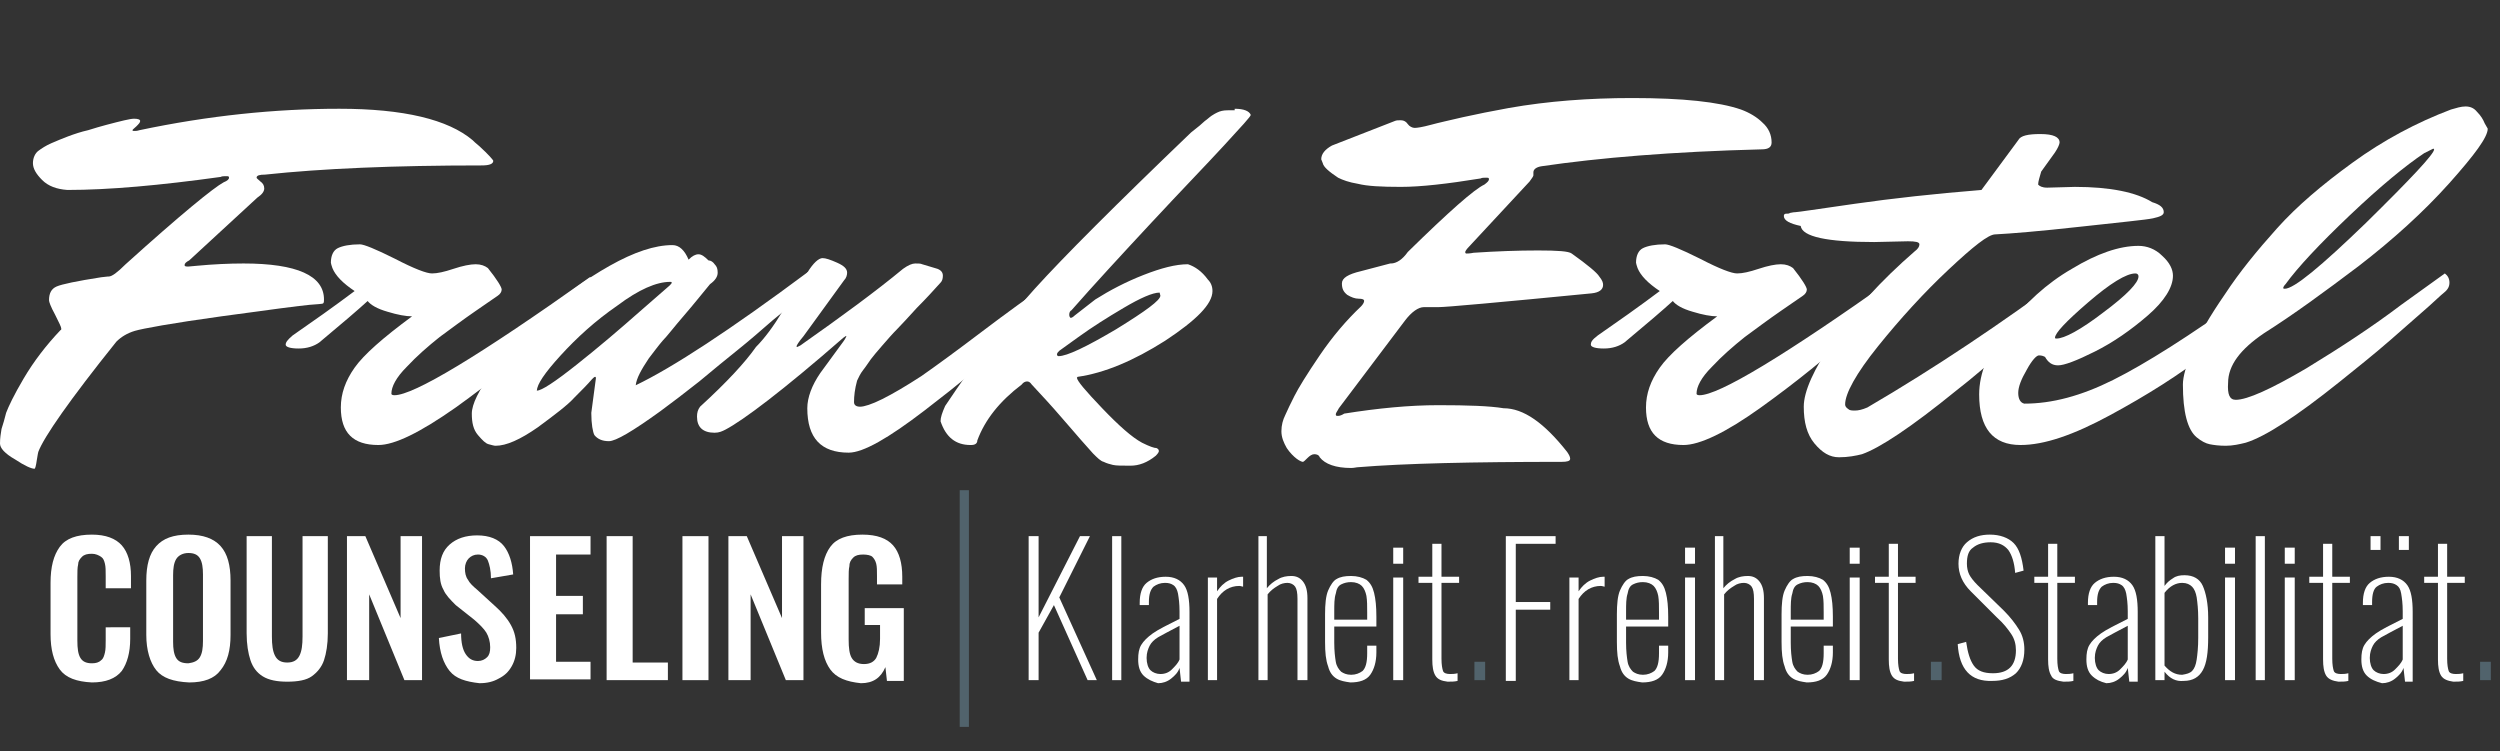 <svg version="1.1" id="Ebene_1" xmlns="http://www.w3.org/2000/svg" x="0" y="0" viewBox="0 0 326.4 98.1" xml:space="preserve"><rect x="0" y="0" width="326.4" height="98.1" fill="#333333" stroke="none"/><style>.st0{enable-background:new}.st1{fill:#fff}.st2{fill:#51636c}</style><g class="st0"><path class="st1" d="M5.5 23.5c-.8-.8-1.2-1.5-1.2-2.2s.3-1.3.7-1.6 1-.7 1.7-1 1.4-.6 2.2-.9c.8-.3 1.7-.6 2.6-.8.9-.3 1.7-.5 2.4-.7 1.9-.5 3.1-.8 3.6-.8s.8.1.8.3c0 .2-.2.4-.5.7-.3.3-.5.4-.5.5s.1.1.2.1c.2 0 .4 0 .7-.1 9-1.9 17.7-2.8 26.1-2.8 8.4 0 14.2 1.4 17.4 4.1.1.1.4.4.9.8 1.2 1.1 1.8 1.8 1.8 1.9 0 .4-.5.6-1.5.6-11.4 0-20.8.4-28.3 1.2-.7 0-1.1.1-1.1.4 0 .1.2.2.5.5.3.2.5.5.5.9s-.3.8-.9 1.2L24.7 34c-.4.2-.6.4-.6.6 0 .2.2.2.5.2l1.1-.1c2.1-.2 4.2-.3 6.1-.3 7 0 10.5 1.6 10.5 4.7 0 .2 0 .4-.1.5-.1.1-.7.1-1.8.2s-5 .6-11.5 1.5-10.3 1.6-11.3 1.9c-1 .3-1.8.8-2.4 1.4C9.1 52.2 5.7 57.1 5 59c0 0-.1.4-.2 1.1-.1.7-.2 1.1-.3 1.1-.4 0-1.3-.4-2.5-1.2-1.4-.8-2-1.5-2-2.1 0-.7.1-1.3.2-1.9.2-.6.4-1.3.6-2.1.3-.8 1-2.3 2.3-4.5 1.3-2.2 2.9-4.3 4.8-6.3.1 0 .1-.1.1-.2 0-.2-.3-.8-.8-1.8-.6-1.1-.8-1.7-.8-1.9 0-.9.3-1.5 1-1.8.7-.3 2.6-.7 5.8-1.2l.9-.1h.1c.4 0 1.1-.5 2.2-1.6 7.2-6.5 11.5-10 12.8-10.7.5-.2.7-.4.7-.6s-.1-.2-.4-.2c-.3 0-.5 0-.7.1-7.9 1.1-14.6 1.7-20 1.7-1.4-.1-2.5-.5-3.3-1.3z"/><path class="st1" d="M38.2 43.8c2.6-1.8 5.3-3.7 8.1-5.8-1.5-1-2.5-2-2.9-3-.1-.3-.2-.6-.2-.7 0-.9.3-1.6.9-1.9.6-.3 1.6-.5 2.9-.5.5 0 2 .6 4.6 1.9 2.5 1.3 4.1 1.9 4.8 1.9.7 0 1.6-.2 2.8-.6 1.2-.4 2.2-.6 2.9-.6.7 0 1.2.2 1.6.5 1.2 1.5 1.8 2.5 1.8 2.8s-.2.6-.5.8c-.3.2-1.3.9-2.9 2-1.6 1.1-3.2 2.3-4.7 3.4-1.5 1.2-3 2.5-4.3 3.9-1.4 1.4-2 2.6-2 3.5 0 .1.1.2.4.2 2.5 0 11-5.1 25.5-15.4.3 0 .5.3.5.9 0 .6-1.8 2.6-5.5 6s-7.9 6.8-12.5 10.1c-4.7 3.3-8 4.9-10.1 4.9-3.3 0-4.9-1.6-4.9-4.9 0-1.8.6-3.5 1.8-5.2 1.2-1.7 3.7-3.9 7.5-6.7-.8 0-1.9-.2-3.2-.6-1.4-.4-2.2-.9-2.6-1.4-1.2 1.1-3.3 2.9-6.3 5.4-.7.5-1.6.8-2.7.8s-1.7-.2-1.7-.5.2-.6.9-1.2z"/><path class="st1" d="M77.2 53.9l.6-4.5c0-.1 0-.2-.1-.2s-.2.1-.4.3c-.6.7-1.4 1.5-2.3 2.4-.9 1-2.5 2.2-4.8 3.9-2.3 1.6-4.1 2.4-5.5 2.4-.2 0-.5-.1-.9-.2s-.8-.5-1.4-1.2-.8-1.6-.8-2.8.9-3.1 2.8-5.6 4.1-5 6.6-7.4c2.6-2.4 5.4-4.5 8.6-6.3 3.2-1.8 5.9-2.7 8.2-2.7.9 0 1.6.7 2.1 1.9.5-.5.9-.7 1.3-.7s.8.3 1.3.8c.3 0 .6.2.8.5.3.3.4.6.4 1.1 0 .5-.3 1-1 1.5-1 1.2-2.1 2.6-3.4 4.1-1.3 1.5-2.2 2.7-2.8 3.3-.6.7-1.1 1.4-1.8 2.3-1 1.5-1.6 2.6-1.7 3.5 4.8-2.3 12.3-7.2 22.5-14.8.4.3.6.7.6 1.2s-.2.9-.6 1.2c-.4.3-.8.7-1.4 1.2-.5.5-1.6 1.4-3.2 2.7-1.6 1.4-3.1 2.7-4.6 3.9-1.5 1.2-3.2 2.6-5 4.1-1.9 1.5-3.6 2.8-5.1 3.9-3.6 2.6-5.8 3.9-6.7 3.9-.9 0-1.5-.3-1.9-.8-.2-.4-.4-1.4-.4-2.9zM70.1 51c.6 0 2.3-1.1 5.2-3.4 2.9-2.3 5.6-4.6 8.2-6.9l3.9-3.4c.2-.2.3-.3.3-.4 0-.1-.1-.1-.2-.1-1.8 0-4.1 1-6.9 3.1-2.9 2-5.3 4.2-7.4 6.5-2.1 2.3-3.1 3.8-3.1 4.6-.2-.1-.1 0 0 0z"/></g><g class="st0"><path class="st1" d="M107.4 33.7c.4 0 1 .2 1.9.6.9.4 1.3.8 1.3 1.3 0 .3-.1.7-.4 1l-5.3 7.3c-.6.7-.9 1.2-.9 1.3s0 .1.1.1l.4-.2c5.4-3.8 9.9-7.1 13.4-10 .7-.5 1.2-.7 1.6-.7.4 0 .7 0 .9.1l2 .6c.5.2.7.5.7.9s-.1.7-.3.9c-.9 1-1.9 2.1-3.1 3.3-1.1 1.2-2 2.2-2.6 2.8s-1.2 1.3-1.9 2.1-1.2 1.4-1.5 1.8c-.3.4-.6.9-1 1.4-.4.5-.6 1-.8 1.4-.3 1.1-.4 2-.4 2.8 0 .4.3.6.8.6s1.5-.3 2.9-1 3.1-1.7 5.1-3c2-1.4 4.6-3.3 7.9-5.8 3.3-2.5 6.2-4.6 8.7-6.3.4.3.6.7.6 1.2s-.2.9-.6 1.3c-1.5 1.5-3.4 3.3-5.7 5.4-2.3 2.2-5.8 5.1-10.5 8.7-4.7 3.6-8 5.5-9.9 5.5-3.6 0-5.4-1.9-5.4-5.8 0-1.4.6-3 1.7-4.6l3-4.1c.3-.4.4-.7.4-.7 0-.1-.1 0-.4.2-7.9 6.9-13.1 10.8-15.4 12-.4.2-.8.4-1.4.4-1.5 0-2.3-.7-2.3-2.1 0-.5.1-.9.4-1.3 3.5-3.2 5.9-5.8 7.3-7.8 1.1-1.1 2.3-2.7 3.5-4.7 1.2-2 2.3-3.7 3.2-5 .8-1.3 1.5-1.9 2-1.9z"/></g><g class="st0"><path class="st1" d="M161.2 14.2c1.2 0 1.9.3 2.1.8 0 .2-1.2 1.5-3.5 4s-5.5 5.8-9.5 10.1-7.5 8.1-10.4 11.4c-.2.1-.3.3-.3.6 0 .2.1.4.2.4s.3-.1.5-.3l2.7-2.1c1.9-1.2 4-2.3 6.3-3.2 2.3-.9 4.2-1.4 5.8-1.4.9.3 1.8.9 2.6 2 .4.4.6.9.6 1.5 0 1.7-2.1 3.8-6.2 6.5-4.1 2.6-7.9 4.2-11.4 4.7l-.1.1c0 .4 1.1 1.7 3.3 4 2.2 2.3 3.9 3.8 5.2 4.5 1 .5 1.6.7 1.9.7.2.1.3.2.3.4 0 .1-.1.3-.4.6-1.1.9-2.2 1.3-3.3 1.3s-1.9 0-2.3-.1c-.4-.1-.8-.2-1.2-.4-.4-.1-.8-.5-1.4-1.1-.5-.6-1.1-1.2-1.6-1.8-.5-.6-1.4-1.6-2.6-3-1.2-1.4-2.5-2.8-3.8-4.2-.2-.3-.4-.4-.6-.4-.2 0-.5.1-.7.4-2.9 2.2-4.8 4.6-5.8 7.3 0 .4-.3.6-.8.6h-.1c-1.9 0-3.2-1-3.9-3.1 0-.5.2-1.1.6-2 4-6 7.9-11.1 11.7-15.3 3.8-4.2 10.6-11 20.4-20.4.9-.7 1.5-1.2 1.8-1.5.3-.2.6-.5.9-.7.3-.2.5-.3.7-.4.4-.2.8-.3 1.4-.3h.9zm-9.8 24c-.9 0-2.5.7-4.7 2s-4.1 2.5-5.9 3.8l-2.5 1.8c-.2.2-.3.3-.3.5 0 .1.1.2.2.2 1.1 0 3.6-1.2 7.5-3.5 3.9-2.4 5.8-3.8 5.8-4.4l-.1-.4zm21.1-17.4c0-.7.5-1.3 1.4-1.8l8.2-3.2c.2-.1.5-.1.8-.1.4 0 .7.2.9.5s.6.5.9.5c.3 0 1-.1 2.1-.4 1.1-.3 2.5-.6 4.2-1 1.8-.4 3.8-.8 6-1.2 5.1-.9 10.5-1.3 16.1-1.3 6.6 0 11.3.5 14.2 1.5 1.1.4 2.1 1 2.8 1.7.8.7 1.2 1.6 1.2 2.6 0 .6-.4.9-1.3.9-11.7.3-21.2 1.1-28.7 2.2-.7.1-1.1.4-1.1.8v.4c0 .1-.2.4-.5.8l-7.9 8.5c-.3.3-.5.6-.5.7 0 .2.1.2.2.2s.4 0 .9-.1c3-.2 5.8-.3 8.4-.3 2.6 0 4 .1 4.4.4 2.1 1.5 3.3 2.5 3.6 3 .4.5.5.8.5 1.1 0 .6-.5 1-1.5 1.1-12.3 1.2-19 1.8-20 1.8h-1.9c-.7 0-1.6.6-2.5 1.8l-8.6 11.4c-.2.4-.4.6-.4.8 0 .2.1.2.3.2.2 0 .5-.1.8-.3 4.4-.7 8.5-1.1 12.3-1.1s6.7.1 8.5.4c2.6 0 5.3 1.9 8.3 5.7.2.3.4.6.4.9s-.4.4-1.1.4c-11.6 0-20.5.2-26.6.7-.2 0-.5.1-.9.1-2 0-3.4-.5-4.1-1.4-.1-.3-.4-.4-.7-.4-.3 0-.6.2-.9.5-.3.3-.5.5-.6.5-.1 0-.4-.1-.8-.4s-.9-.8-1.3-1.4c-.4-.7-.7-1.4-.7-2.2s.2-1.5.5-2.1c.3-.7.7-1.5 1.2-2.5s1.6-2.8 3.3-5.3c1.7-2.5 3.5-4.6 5.4-6.4.2-.2.4-.5.4-.7s-.2-.3-.7-.3c-.5 0-1-.2-1.5-.5-.5-.4-.7-.8-.7-1.5s.8-1.2 2.5-1.6l3.8-1h.1c.7 0 1.5-.5 2.2-1.5 5.4-5.3 8.7-8.2 10-8.8.4-.3.6-.5.6-.7 0-.2-.1-.2-.4-.2-.3 0-.5 0-.7.1-4.3.7-7.8 1.1-10.4 1.1-2.6 0-4.4-.1-5.6-.4-1.2-.2-2-.5-2.6-.8-1.2-.8-1.9-1.4-2-1.9l-.2-.5z"/><path class="st1" d="M208.6 43.8c2.6-1.8 5.3-3.7 8.1-5.8-1.5-1-2.5-2-2.9-3-.1-.3-.2-.6-.2-.7 0-.9.3-1.6.9-1.9.6-.3 1.6-.5 2.9-.5.5 0 2 .6 4.6 1.9 2.5 1.3 4.1 1.9 4.8 1.9s1.6-.2 2.8-.6c1.2-.4 2.2-.6 2.9-.6.7 0 1.2.2 1.6.5 1.2 1.5 1.8 2.5 1.8 2.8s-.2.6-.5.8c-.3.2-1.3.9-2.9 2s-3.2 2.3-4.7 3.4c-1.5 1.2-3 2.5-4.3 3.9-1.4 1.4-2 2.6-2 3.5 0 .1.1.2.4.2 2.5 0 11-5.1 25.5-15.4.3 0 .5.3.5.9 0 .6-1.8 2.6-5.5 6s-7.9 6.8-12.5 10.1-8 4.9-10.1 4.9c-3.3 0-4.9-1.6-4.9-4.9 0-1.8.6-3.5 1.8-5.2 1.2-1.7 3.7-3.9 7.5-6.7-.8 0-1.9-.2-3.2-.6-1.4-.4-2.2-.9-2.6-1.4-1.2 1.1-3.3 2.9-6.3 5.4-.7.5-1.6.8-2.7.8s-1.7-.2-1.7-.5.1-.6.9-1.2z"/><path class="st1" d="M267.3 24.5l3.6-.1c4.6 0 8 .7 10.1 2 1 .3 1.5.7 1.5 1.3 0 .4-.5.6-1.4.8s-4.1.5-9.5 1.1c-5.4.6-9.1.9-11.1 1-.9 0-2.9 1.6-6.1 4.6-3.2 3-6.3 6.4-9.2 10-2.9 3.6-4.3 6.2-4.3 7.6 0 .2.1.4.4.6.2.2.5.2.9.2s.9-.1 1.6-.4c8.9-5.2 17.5-11 25.9-17.2.4.3.6.7.6 1.2s-.2.9-.7 1.4c-.5.4-1.2 1.1-2.1 1.9-.9.8-2.6 2.4-5.1 4.6-2.5 2.2-4.8 4.2-7 5.9-5.9 4.8-10 7.5-12.3 8.3-.8.2-1.8.4-3 .4s-2.2-.6-3.2-1.8c-1-1.2-1.4-2.8-1.4-4.8s1.3-4.9 3.9-8.7 6.1-7.7 10.6-11.6c.4-.3.6-.6.6-.9 0-.3-.5-.4-1.5-.4l-4.4.1c-6.2 0-9.4-.7-9.6-2.1-1.4-.3-2.2-.7-2.2-1.3 0-.2.1-.3.3-.3.2 0 .4 0 .5-.1.1 0 .4-.1.7-.1.3 0 2.9-.4 7.8-1.1s10.3-1.3 16.5-1.8l4.8-6.5c.3-.6 1.3-.8 2.9-.8 1.7 0 2.5.4 2.5 1.1 0 .2-.2.7-.6 1.3l-1.8 2.5c-.2.7-.4 1.3-.4 1.7.2.2.5.4 1.2.4z"/><path class="st1" d="M263.8 58.1c-3.6 0-5.4-2.2-5.4-6.6 0-2.8 1.2-5.7 3.6-8.8s5.2-5.7 8.5-7.6c3.3-2 6.2-3 8.7-3 1.1 0 2.2.4 3.1 1.3 1 .9 1.4 1.8 1.4 2.6 0 1.5-1.1 3.3-3.3 5.2-2.2 1.9-4.5 3.5-6.9 4.7-2.4 1.2-4 1.8-4.8 1.8s-1.3-.4-1.7-1.1c-.2-.1-.4-.2-.8-.2-.3 0-.9.6-1.6 1.9-.7 1.2-1.1 2.2-1.1 3s.3 1.3.8 1.4c3.6 0 7.4-1 11.6-3.1 4.2-2.1 9.9-5.7 17.3-11 .5-.4 1.3-.9 2.3-1.7 1.1-.7 1.7-1.2 1.9-1.3.4.3.6.7.6 1.2s-.2.9-.6 1.3c-2.3 2.3-5.4 5-9.1 7.9-3.7 2.9-8 5.6-12.8 8.2s-8.6 3.9-11.7 3.9zm15-22.4c-1.2 0-3.3 1.3-6.2 3.8-2.9 2.5-4.3 4-4.3 4.6 0 .1.1.1.2.1 1 0 3.1-1.1 6.1-3.4 3.1-2.3 4.6-3.9 4.6-4.7 0-.3-.2-.4-.4-.4z"/><path class="st1" d="M291.9 52.2c1.5 0 4.6-1.4 9.2-4.1 4.6-2.8 8.7-5.5 12.4-8.3l5.7-4.1c.4.3.6.7.6 1.2s-.2.9-.7 1.3c-.5.4-1.1 1-2 1.8-.9.8-2.5 2.2-4.9 4.3-2.4 2.1-4.7 3.9-6.8 5.6-5.5 4.4-9.6 7.1-12.2 7.9-.8.2-1.7.4-2.6.4-.9 0-1.6-.1-2.1-.2s-1.1-.4-1.7-.9c-1.2-1-1.8-3.3-1.8-6.9 0-1 .4-2.5 1.3-4.5.8-2 2.2-4.4 4.2-7.3 1.9-2.9 4.2-5.7 6.8-8.6 2.6-2.9 5.9-5.7 9.9-8.6 4-2.9 8.3-5.2 12.8-6.9.7-.2 1.3-.4 1.9-.4.6 0 1.1.2 1.5.7.5.5.8 1 1 1.5l.4.7c0 1.1-1.7 3.4-5 7.1-3.4 3.8-7.4 7.4-11.8 10.8-4.5 3.4-8.6 6.4-12.4 8.8-3.1 2.1-4.7 4.2-4.7 6.5-.1 1.5.2 2.2 1 2.2zm6.4-14.5c1.2 0 4.7-2.9 10.6-8.6 5.9-5.8 8.9-9 8.9-9.6l-.1-.1-1.2.6c-2.4 1.6-5.7 4.3-9.7 8.1-4 3.8-6.8 6.8-8.4 9-.2.2-.3.4-.3.5 0 .1.1.1.2.1z"/></g><g class="st0"><path class="st1" d="M7.8 87.4c-.8-1.1-1.2-2.6-1.2-4.6v-6.7c0-2.1.4-3.6 1.2-4.7.8-1.1 2.2-1.6 4.2-1.6 1.8 0 3.1.5 3.9 1.4s1.2 2.3 1.2 4v1.6h-3.3v-1.6c0-.7 0-1.2-.1-1.6-.1-.4-.2-.7-.5-.9s-.7-.4-1.2-.4c-.6 0-1 .1-1.3.4-.3.3-.5.6-.5 1-.1.4-.1 1-.1 1.7v8.2c0 1.1.1 1.8.4 2.3.3.5.8.7 1.5.7.5 0 .9-.1 1.2-.4.3-.2.4-.6.5-1 .1-.4.1-1 .1-1.6v-1.7H17v1.5c0 1.8-.4 3.2-1.1 4.2-.8 1-2.1 1.5-3.9 1.5-2-.1-3.4-.6-4.2-1.7z"/></g><g class="st0"><path class="st1" d="M20.4 87.5c-.8-1-1.3-2.6-1.3-4.6v-7.1c0-2 .4-3.5 1.3-4.5s2.2-1.5 4.2-1.5c1.9 0 3.3.5 4.2 1.5s1.3 2.5 1.3 4.5v7.1c0 2-.4 3.5-1.3 4.6-.8 1.1-2.2 1.6-4.1 1.6-2.1-.1-3.5-.6-4.3-1.6zm5.7-1.7c.3-.5.4-1.2.4-2.1V75c0-.9-.1-1.6-.4-2.1-.3-.5-.8-.7-1.5-.7s-1.3.3-1.6.8c-.3.5-.4 1.2-.4 2.1v8.7c0 .9.1 1.6.4 2.1s.8.7 1.6.7c.7-.1 1.2-.3 1.5-.8z"/></g><g class="st0"><path class="st1" d="M34.3 88.3c-.8-.5-1.3-1.2-1.6-2.1-.3-.9-.5-2.1-.5-3.5V70h3.3v13.1c0 1.1.1 1.9.4 2.5.3.6.8.9 1.6.9s1.3-.3 1.6-.9c.3-.6.4-1.4.4-2.5V70h3.3v12.7c0 1.4-.2 2.6-.5 3.5s-.9 1.6-1.6 2.1-1.8.7-3.2.7c-1.3 0-2.4-.2-3.2-.7z"/></g><g class="st0"><path class="st1" d="M45.3 70h2.4l4.6 10.7V70h2.8v18.8h-2.3l-4.6-11.2v11.2h-2.9V70z"/></g><g class="st0"><path class="st1" d="M58.7 87.6c-.8-1-1.3-2.4-1.4-4.3l2.9-.6c0 1.2.2 2.1.6 2.7s.9.9 1.6.9c.5 0 .9-.2 1.2-.5s.4-.7.4-1.3c0-.7-.2-1.4-.5-1.9s-.9-1.1-1.6-1.7L59.5 79c-.7-.7-1.3-1.3-1.6-2-.4-.7-.5-1.5-.5-2.5 0-1.5.4-2.6 1.3-3.4.9-.8 2.1-1.2 3.6-1.2 1.6 0 2.8.5 3.5 1.4s1.1 2.2 1.2 3.7l-2.9.5c0-1-.2-1.8-.4-2.3-.2-.5-.7-.8-1.3-.8-.5 0-.9.2-1.2.5-.3.3-.5.8-.5 1.3 0 .6.1 1.1.4 1.5.2.4.6.8 1.2 1.3l2.3 2.1c.9.8 1.6 1.6 2.1 2.5.5.9.7 1.8.7 3 0 .9-.2 1.7-.6 2.4-.4.7-.9 1.2-1.7 1.6-.7.4-1.5.6-2.5.6-1.8-.2-3.1-.6-3.9-1.6z"/></g><g class="st0"><path class="st1" d="M69.2 70h7.9v2.4h-4.5v5.4h3.5v2.4h-3.5v6.2h4.5v2.3h-7.9V70z"/></g><g class="st0"><path class="st1" d="M79.2 70h3.4v16.5h4.6v2.3h-8V70z"/></g><g class="st0"><path class="st1" d="M89.1 70h3.4v18.8h-3.4V70z"/></g><g class="st0"><path class="st1" d="M95.1 70h2.4l4.6 10.7V70h2.8v18.8h-2.3L98 77.6v11.2h-2.9V70z"/></g><g class="st0"><path class="st1" d="M108.4 87.4c-.8-1.1-1.2-2.7-1.2-4.8v-6.3c0-2.2.4-3.8 1.2-4.9.8-1.1 2.2-1.6 4.2-1.6 1.9 0 3.2.5 4 1.4.8.9 1.2 2.3 1.2 4.1v1h-3.3v-1.1c0-.7 0-1.2-.1-1.6-.1-.4-.3-.7-.5-.9s-.7-.3-1.2-.3c-.6 0-1 .1-1.3.4-.3.3-.5.6-.5 1.1-.1.4-.1 1-.1 1.7v7.9c0 1.1.1 1.9.4 2.4.3.5.8.8 1.6.8s1.3-.3 1.6-.8c.3-.6.5-1.4.5-2.5v-1.8h-2v-2.2h5.1v9.5h-2.2l-.2-1.8c-.6 1.4-1.6 2.1-3.2 2.1-1.9-.2-3.2-.7-4-1.8z"/></g><g class="st0"><path class="st2" d="M125.3 64h1.2v30.9h-1.2V64z"/></g><g class="st0"><path class="st1" d="M134.3 70h1.3v10.6L141 70h1.3l-4 8 4.9 10.8H142l-4.4-9.8-2 3.6v6.2h-1.3V70z"/></g><g class="st0"><path class="st1" d="M145.2 70h1.2v18.8h-1.2V70z"/></g><g class="st0"><path class="st1" d="M149.3 88.2c-.5-.5-.7-1.2-.7-2.1 0-.8.1-1.4.4-1.9s.8-1 1.5-1.5 1.9-1.1 3.5-1.9v-1c0-1-.1-1.7-.2-2.3-.1-.5-.3-.9-.6-1.1s-.6-.3-1.1-.3c-.6 0-1.1.2-1.5.5-.4.4-.6 1-.6 2v.4h-1.2v-.3c0-1.2.3-2.1.9-2.6.6-.5 1.4-.8 2.5-.8s1.9.4 2.4 1.1c.5.7.7 1.9.7 3.5V89h-1.1l-.2-1.8c-.2.6-.6 1-1.1 1.4-.5.4-1.1.6-1.7.6-.7-.2-1.4-.5-1.9-1zm3.7-.8c.4-.4.8-.8 1-1.3v-4.4c-1.3.7-2.3 1.2-2.8 1.5s-.9.7-1.1 1.1c-.2.4-.4.9-.4 1.6 0 .7.2 1.3.5 1.6.3.3.8.5 1.3.5.6 0 1.1-.2 1.5-.6z"/></g><g class="st0"><path class="st1" d="M157.7 75.4h1.2v1.8c.4-.6.9-1.1 1.5-1.4.6-.3 1.2-.5 1.7-.5h.2v1.3c-.1 0-.3-.1-.5-.1-1.2 0-2.2.6-2.9 1.7v10.6h-1.2V75.4z"/></g><g class="st0"><path class="st1" d="M164.2 70h1.2v6.8c.4-.5.9-.9 1.5-1.2.5-.3 1.1-.4 1.7-.4.6 0 1.1.2 1.5.7.4.5.6 1.2.6 2.2v10.7h-1.3V78.2c0-.8-.1-1.3-.3-1.6-.2-.3-.6-.5-1-.5s-.9.1-1.3.4c-.5.3-.9.6-1.3 1.1v11.2h-1.2V70z"/></g><g class="st0"><path class="st1" d="M174.5 88.6c-.5-.3-.9-.8-1.1-1.6-.3-.8-.4-1.8-.4-3.2v-3.6c0-1.3.1-2.4.4-3.1s.7-1.3 1.1-1.5c.5-.3 1.1-.4 1.9-.4.8 0 1.5.2 2 .5.5.4.8.9 1 1.7.2.8.3 1.8.3 3.1v1.3h-5.5v2.1c0 1.1.1 1.9.2 2.5s.4 1 .7 1.3c.3.2.7.4 1.3.4.6 0 1.1-.2 1.5-.5.4-.4.6-1.1.6-2.3v-1h1.2v.9c0 1.2-.3 2.2-.8 2.9-.5.7-1.4 1-2.6 1-.7-.1-1.3-.2-1.8-.5zm4-7.6v-1c0-.9 0-1.6-.1-2.2-.1-.5-.3-1-.6-1.3-.3-.3-.8-.5-1.4-.5-.5 0-.9.1-1.3.3s-.6.6-.7 1.2c-.2.6-.2 1.4-.2 2.4v1h4.3z"/></g><g class="st0"><path class="st1" d="M181.9 71.5h1.3v2.1h-1.3v-2.1zm0 3.9h1.3v13.4h-1.3V75.4zm5.5 12.8c-.3-.5-.4-1.2-.4-2.1v-10h-1.8v-.8h1.8V71h1.2v4.3h2.3v.8h-2.3V86c0 .8.1 1.3.2 1.6.1.3.5.4.9.4.3 0 .6 0 1-.1v1c-.4.1-.8.1-1.3.1-.8-.1-1.3-.3-1.6-.8z"/></g><g class="st0"><path class="st2" d="M192.5 86.4h1.4v2.4h-1.4v-2.4z"/></g><g class="st0"><path class="st1" d="M196.6 70h6.5v1h-5.2v7.6h4.5v1h-4.5v9.3h-1.3V70z"/></g><g class="st0"><path class="st1" d="M204.9 75.4h1.2v1.8c.4-.6.9-1.1 1.5-1.4.6-.3 1.2-.5 1.7-.5h.2v1.3c-.1 0-.3-.1-.5-.1-1.2 0-2.2.6-2.9 1.7v10.6h-1.2V75.4z"/></g><g class="st0"><path class="st1" d="M212.6 88.6c-.5-.3-.9-.8-1.1-1.6-.3-.8-.4-1.8-.4-3.2v-3.6c0-1.3.1-2.4.4-3.1s.7-1.3 1.1-1.5c.5-.3 1.1-.4 1.9-.4.8 0 1.5.2 2 .5.5.4.8.9 1 1.7.2.8.3 1.8.3 3.1v1.3h-5.5v2.1c0 1.1.1 1.9.2 2.5s.4 1 .7 1.3c.3.2.7.4 1.3.4.6 0 1.1-.2 1.5-.5.4-.4.6-1.1.6-2.3v-1h1.2v.9c0 1.2-.3 2.2-.8 2.9-.5.7-1.4 1-2.6 1-.7-.1-1.3-.2-1.8-.5zm4-7.6v-1c0-.9 0-1.6-.1-2.2-.1-.5-.3-1-.6-1.3-.3-.3-.8-.5-1.4-.5-.5 0-.9.1-1.3.3s-.6.6-.7 1.2c-.2.6-.2 1.4-.2 2.4v1h4.3z"/></g><g class="st0"><path class="st1" d="M220 71.5h1.3v2.1H220v-2.1zm0 3.9h1.3v13.4H220V75.4z"/></g><g class="st0"><path class="st1" d="M223.8 70h1.2v6.8c.4-.5.9-.9 1.5-1.2.5-.3 1.1-.4 1.7-.4.6 0 1.1.2 1.5.7.4.5.6 1.2.6 2.2v10.7H229V78.2c0-.8-.1-1.3-.3-1.6s-.6-.5-1-.5-.9.1-1.3.4c-.5.3-.9.6-1.3 1.1v11.2h-1.2V70z"/></g><g class="st0"><path class="st1" d="M234.1 88.6c-.5-.3-.9-.8-1.1-1.6-.3-.8-.4-1.8-.4-3.2v-3.6c0-1.3.1-2.4.4-3.1.3-.7.7-1.3 1.1-1.5.5-.3 1.1-.4 1.9-.4.8 0 1.5.2 2 .5.5.4.8.9 1 1.7.2.8.3 1.8.3 3.1v1.3h-5.5v2.1c0 1.1.1 1.9.2 2.5.1.6.4 1 .7 1.3.3.2.7.4 1.3.4.6 0 1.1-.2 1.5-.5.4-.4.6-1.1.6-2.3v-1h1.2v.9c0 1.2-.3 2.2-.8 2.9-.5.7-1.4 1-2.6 1-.7-.1-1.3-.2-1.8-.5zm4-7.6v-1c0-.9 0-1.6-.1-2.2-.1-.5-.3-1-.6-1.3-.3-.3-.8-.5-1.4-.5-.5 0-.9.1-1.3.3s-.6.6-.7 1.2c-.2.6-.2 1.4-.2 2.4v1h4.3z"/></g><g class="st0"><path class="st1" d="M241.5 71.5h1.3v2.1h-1.3v-2.1zm0 3.9h1.3v13.4h-1.3V75.4zm5.5 12.8c-.3-.5-.4-1.2-.4-2.1v-10h-1.8v-.8h1.8V71h1.2v4.3h2.3v.8h-2.3V86c0 .8.1 1.3.2 1.6.1.3.5.4.9.4.3 0 .6 0 1-.1v1c-.4.1-.8.1-1.3.1-.8-.1-1.3-.3-1.6-.8z"/></g><g class="st0"><path class="st2" d="M252.1 86.4h1.4v2.4h-1.4v-2.4z"/></g><g class="st0"><path class="st1" d="M255.6 84.1l1.1-.3c.2 1.4.5 2.4 1 3.1.5.7 1.3 1 2.5 1 2 0 3-1 3-3 0-.8-.2-1.5-.6-2.1-.4-.6-1-1.4-1.9-2.2l-3.4-3.4c-1.1-1.1-1.6-2.3-1.6-3.6 0-1.2.4-2.2 1.1-2.8.8-.7 1.8-1 3-1 1.3 0 2.4.4 3.1 1.1.7.7 1.1 1.9 1.3 3.6l-1.1.3c-.1-1.3-.4-2.3-.9-3-.5-.6-1.2-1-2.3-1-.9 0-1.7.2-2.3.7-.6.4-.8 1.1-.8 2.1 0 .5.1 1 .3 1.4s.6.9 1.1 1.4l3.4 3.3c.9.9 1.5 1.7 2 2.5s.7 1.7.7 2.6c0 1.4-.4 2.4-1.1 3.1-.8.7-1.8 1-3.1 1-2.8.1-4.3-1.5-4.5-4.8z"/></g><g class="st0"><path class="st1" d="M267.8 88.2c-.3-.5-.4-1.2-.4-2.1v-10h-1.8v-.8h1.8V71h1.2v4.3h2.3v.8h-2.3V86c0 .8.1 1.3.2 1.6.1.3.5.4.9.4.3 0 .6 0 1-.1v1c-.4.1-.8.1-1.3.1-.8-.1-1.4-.3-1.6-.8z"/></g><g class="st0"><path class="st1" d="M273.1 88.2c-.5-.5-.7-1.2-.7-2.1 0-.8.1-1.4.4-1.9.3-.5.8-1 1.5-1.5s1.9-1.1 3.5-1.9v-1c0-1-.1-1.7-.2-2.3-.1-.5-.3-.9-.6-1.1-.3-.2-.6-.3-1.1-.3-.6 0-1.1.2-1.5.5-.4.4-.6 1-.6 2v.4h-1.2v-.3c0-1.2.3-2.1.9-2.6.6-.5 1.4-.8 2.5-.8s1.9.4 2.4 1.1c.5.7.7 1.9.7 3.5V89H278l-.2-1.8c-.2.6-.6 1-1.1 1.4-.5.4-1.1.6-1.7.6-.8-.2-1.4-.5-1.9-1zm3.7-.8c.4-.4.8-.8 1-1.3v-4.4c-1.3.7-2.3 1.2-2.8 1.5s-.9.7-1.1 1.1c-.2.4-.4.9-.4 1.6 0 .7.2 1.3.5 1.6.3.3.8.5 1.3.5.6 0 1.1-.2 1.5-.6z"/></g><g class="st0"><path class="st1" d="M282.6 87.7v1.1h-1.2V70h1.2v6.5c.3-.4.6-.7 1.1-1 .4-.3.9-.4 1.5-.4 1.2 0 2 .5 2.4 1.4.4.9.7 2.3.7 4.1v2.6c0 2-.2 3.4-.7 4.3-.5.9-1.3 1.4-2.5 1.4-1 .1-1.8-.3-2.5-1.2zm3.6-.1c.3-.3.5-.8.6-1.5.1-.7.2-1.6.2-2.8v-2.6c0-1.1-.1-2-.2-2.7-.1-.6-.3-1.1-.6-1.4s-.7-.5-1.3-.5c-.8 0-1.6.4-2.3 1.3v9.5c.7.8 1.4 1.2 2.3 1.2.6-.1 1-.2 1.3-.5z"/></g><g class="st0"><path class="st1" d="M290.5 71.5h1.3v2.1h-1.3v-2.1zm0 3.9h1.3v13.4h-1.3V75.4z"/></g><g class="st0"><path class="st1" d="M294.5 70h1.2v18.8h-1.2V70z"/></g><g class="st0"><path class="st1" d="M298.3 71.5h1.3v2.1h-1.3v-2.1zm0 3.9h1.3v13.4h-1.3V75.4z"/></g><g class="st0"><path class="st1" d="M303.7 88.2c-.3-.5-.4-1.2-.4-2.1v-10h-1.8v-.8h1.8V71h1.2v4.3h2.3v.8h-2.3V86c0 .8.1 1.3.2 1.6.1.3.5.4.9.4.3 0 .6 0 1-.1v1c-.4.1-.8.1-1.3.1-.7-.1-1.3-.3-1.6-.8z"/></g><g class="st0"><path class="st1" d="M309 88.2c-.5-.5-.7-1.2-.7-2.1 0-.8.1-1.4.4-1.9.3-.5.8-1 1.5-1.5s1.9-1.1 3.5-1.9v-1c0-1-.1-1.7-.2-2.3s-.3-.9-.6-1.1c-.3-.2-.6-.3-1.1-.3-.6 0-1.1.2-1.5.5s-.6 1-.6 2v.4h-1.2v-.3c0-1.2.3-2.1.9-2.6.6-.5 1.4-.8 2.5-.8s1.9.4 2.4 1.1c.5.7.7 1.9.7 3.5V89h-1l-.2-1.8c-.2.6-.6 1-1.1 1.4-.5.4-1.1.6-1.7.6-.8-.2-1.5-.5-2-1zm.5-18.2h1.3v1.8h-1.3V70zm3.2 17.4c.4-.4.8-.8 1-1.3v-4.4c-1.3.7-2.3 1.2-2.8 1.5s-.9.7-1.1 1.1c-.2.4-.4.9-.4 1.6 0 .7.2 1.3.5 1.6.3.3.8.5 1.3.5.6 0 1.1-.2 1.5-.6zm.5-17.4h1.3v1.8h-1.3V70z"/></g><g class="st0"><path class="st1" d="M318.7 88.2c-.3-.5-.4-1.2-.4-2.1v-10h-1.8v-.8h1.8V71h1.2v4.3h2.3v.8h-2.3V86c0 .8.1 1.3.2 1.6.1.3.5.4.9.4.3 0 .6 0 1-.1v1c-.4.1-.8.1-1.3.1-.7-.1-1.3-.3-1.6-.8z"/></g><g class="st0"><path class="st2" d="M323.8 86.4h1.4v2.4h-1.4v-2.4z"/></g></svg>